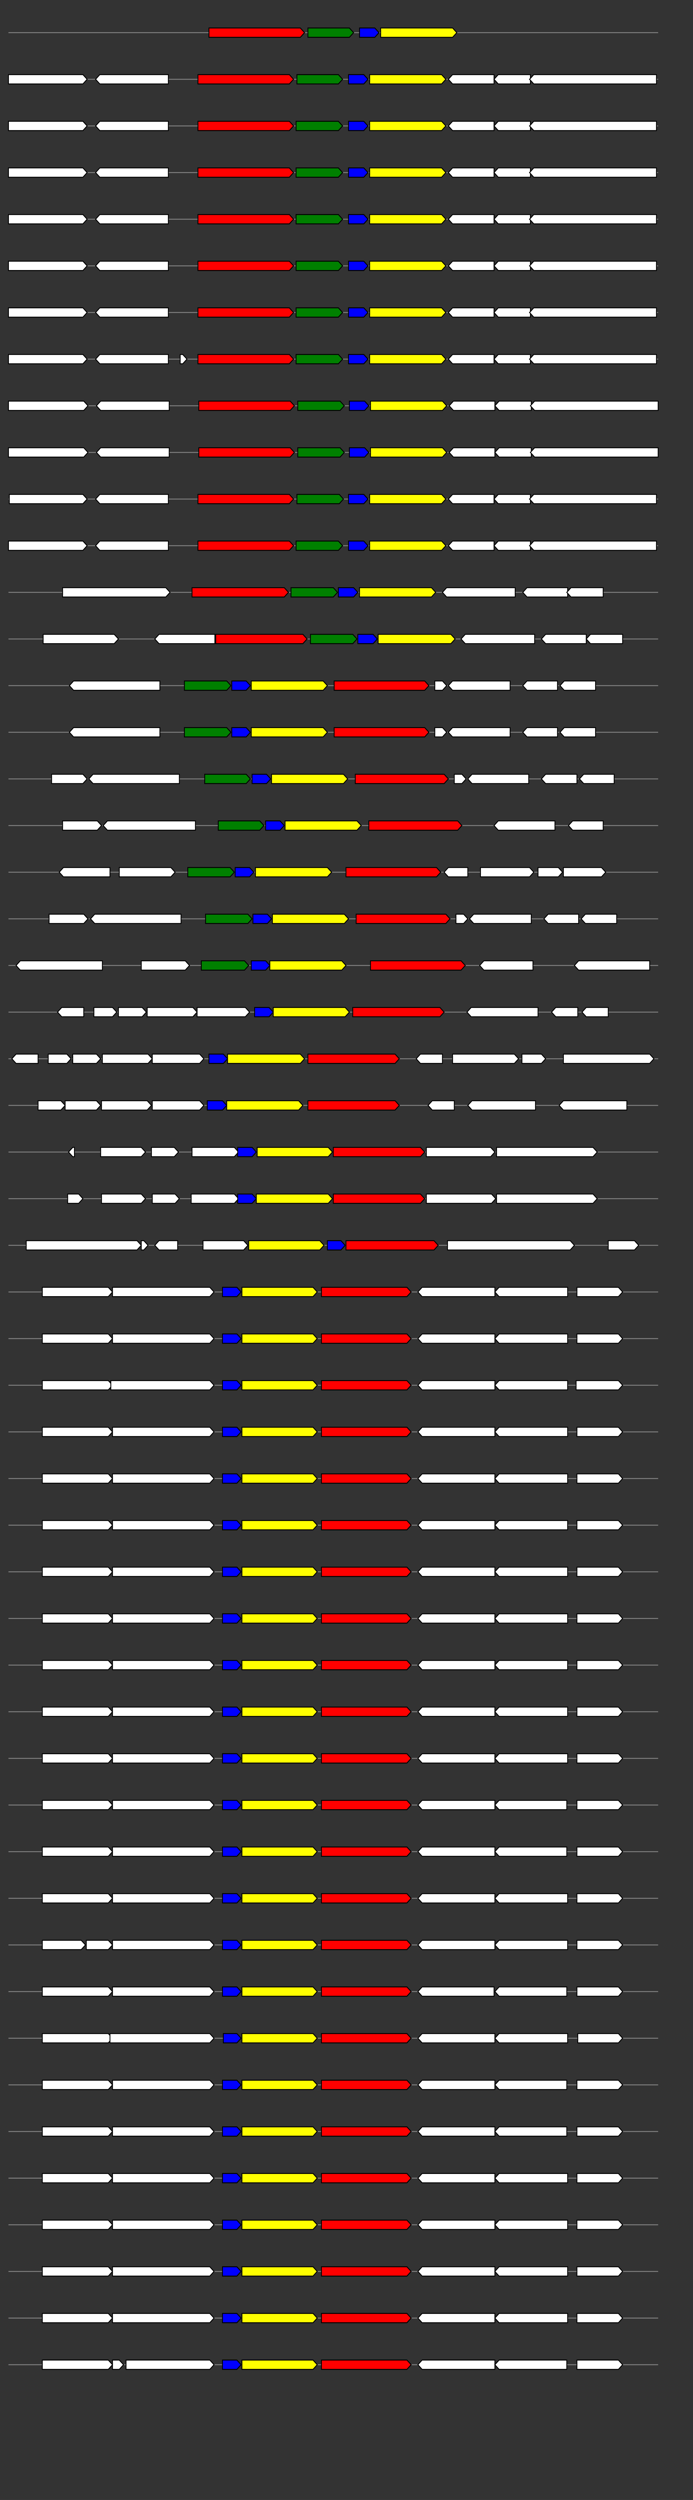 <svg xmlns="http://www.w3.org/2000/svg" height="2770" width="768.0" version="1.1" y="0" x="0" preserveAspectRatio="none" xmlns:xlink="http://www.w3.org/1999/xlink" viewBox="0 0 819.2 2680"  >
<rect x="0" y="0" width="819.2" height="2680" fill="#333333" stroke="none"/>
<g  >
<line y1="35" x2="778.0" style="stroke:grey; stroke-width:1; " x1="10" y2="35"  />
</g>
<g id="all_1_0_0"  >
<polygon style="stroke:black; stroke-width:1; fill:red; " points="247,40 355,40 360,35 355,30 247,30 247,40 "  />
</g>
<g id="all_1_0_1"  >
<polygon style="stroke:black; stroke-width:1; fill:green; " points="364,40 413,40 418,35 413,30 364,30 364,40 "  />
</g>
<g id="all_1_0_2"  >
<polygon style="stroke:black; stroke-width:1; fill:blue; " points="425,40 443,40 448,35 443,30 425,30 425,40 "  />
</g>
<g id="all_1_0_3"  >
<polygon style="stroke:black; stroke-width:1; fill:yellow; " points="450,40 535,40 540,35 535,30 450,30 450,40 "  />
</g>
<g  >
<line y1="85" x2="778.0" style="stroke:grey; stroke-width:1; " x1="10" y2="85"  />
</g>
<g id="all_1_1_0"  >
<polygon style="stroke:black; stroke-width:1; fill:#FFFFFF; " points="10,90 98,90 103,85 98,80 10,80 10,90 "  />
</g>
<g id="all_1_1_1"  >
<polygon style="stroke:black; stroke-width:1; fill:#FFFFFF; " points="113,85 118,80 199,80 199,90 118,90 113,85 "  />
</g>
<g id="all_1_1_2"  >
<polygon style="stroke:black; stroke-width:1; fill:red; " points="234,90 342,90 347,85 342,80 234,80 234,90 "  />
</g>
<g id="all_1_1_3"  >
<polygon style="stroke:black; stroke-width:1; fill:green; " points="351,90 400,90 405,85 400,80 351,80 351,90 "  />
</g>
<g id="all_1_1_4"  >
<polygon style="stroke:black; stroke-width:1; fill:blue; " points="412,90 430,90 435,85 430,80 412,80 412,90 "  />
</g>
<g id="all_1_1_5"  >
<polygon style="stroke:black; stroke-width:1; fill:yellow; " points="437,90 522,90 527,85 522,80 437,80 437,90 "  />
</g>
<g id="all_1_1_6"  >
<polygon style="stroke:black; stroke-width:1; fill:#FFFFFF; " points="530,85 535,80 584,80 584,90 535,90 530,85 "  />
</g>
<g id="all_1_1_7"  >
<polygon style="stroke:black; stroke-width:1; fill:#FFFFFF; " points="584,85 589,80 627,80 627,90 589,90 584,85 "  />
</g>
<g id="all_1_1_8"  >
<polygon style="stroke:black; stroke-width:1; fill:#FFFFFF; " points="626,85 631,80 776,80 776,90 631,90 626,85 "  />
</g>
<g  >
<line y1="135" x2="778.0" style="stroke:grey; stroke-width:1; " x1="10" y2="135"  />
</g>
<g id="all_1_2_0"  >
<polygon style="stroke:black; stroke-width:1; fill:#FFFFFF; " points="10,140 98,140 103,135 98,130 10,130 10,140 "  />
</g>
<g id="all_1_2_1"  >
<polygon style="stroke:black; stroke-width:1; fill:#FFFFFF; " points="113,135 118,130 199,130 199,140 118,140 113,135 "  />
</g>
<g id="all_1_2_2"  >
<polygon style="stroke:black; stroke-width:1; fill:red; " points="234,140 342,140 347,135 342,130 234,130 234,140 "  />
</g>
<g id="all_1_2_3"  >
<polygon style="stroke:black; stroke-width:1; fill:green; " points="350,140 400,140 405,135 400,130 350,130 350,140 "  />
</g>
<g id="all_1_2_4"  >
<polygon style="stroke:black; stroke-width:1; fill:blue; " points="412,140 430,140 435,135 430,130 412,130 412,140 "  />
</g>
<g id="all_1_2_5"  >
<polygon style="stroke:black; stroke-width:1; fill:yellow; " points="437,140 522,140 527,135 522,130 437,130 437,140 "  />
</g>
<g id="all_1_2_6"  >
<polygon style="stroke:black; stroke-width:1; fill:#FFFFFF; " points="530,135 535,130 584,130 584,140 535,140 530,135 "  />
</g>
<g id="all_1_2_7"  >
<polygon style="stroke:black; stroke-width:1; fill:#FFFFFF; " points="584,135 589,130 627,130 627,140 589,140 584,135 "  />
</g>
<g id="all_1_2_8"  >
<polygon style="stroke:black; stroke-width:1; fill:#FFFFFF; " points="626,135 631,130 776,130 776,140 631,140 626,135 "  />
</g>
<g  >
<line y1="185" x2="778.0" style="stroke:grey; stroke-width:1; " x1="10" y2="185"  />
</g>
<g id="all_1_3_0"  >
<polygon style="stroke:black; stroke-width:1; fill:#FFFFFF; " points="10,190 98,190 103,185 98,180 10,180 10,190 "  />
</g>
<g id="all_1_3_1"  >
<polygon style="stroke:black; stroke-width:1; fill:#FFFFFF; " points="113,185 118,180 199,180 199,190 118,190 113,185 "  />
</g>
<g id="all_1_3_2"  >
<polygon style="stroke:black; stroke-width:1; fill:red; " points="234,190 342,190 347,185 342,180 234,180 234,190 "  />
</g>
<g id="all_1_3_3"  >
<polygon style="stroke:black; stroke-width:1; fill:green; " points="350,190 400,190 405,185 400,180 350,180 350,190 "  />
</g>
<g id="all_1_3_4"  >
<polygon style="stroke:black; stroke-width:1; fill:blue; " points="412,190 430,190 435,185 430,180 412,180 412,190 "  />
</g>
<g id="all_1_3_5"  >
<polygon style="stroke:black; stroke-width:1; fill:yellow; " points="437,190 522,190 527,185 522,180 437,180 437,190 "  />
</g>
<g id="all_1_3_6"  >
<polygon style="stroke:black; stroke-width:1; fill:#FFFFFF; " points="530,185 535,180 584,180 584,190 535,190 530,185 "  />
</g>
<g id="all_1_3_7"  >
<polygon style="stroke:black; stroke-width:1; fill:#FFFFFF; " points="584,185 589,180 627,180 627,190 589,190 584,185 "  />
</g>
<g id="all_1_3_8"  >
<polygon style="stroke:black; stroke-width:1; fill:#FFFFFF; " points="626,185 631,180 776,180 776,190 631,190 626,185 "  />
</g>
<g  >
<line y1="235" x2="778.0" style="stroke:grey; stroke-width:1; " x1="10" y2="235"  />
</g>
<g id="all_1_4_0"  >
<polygon style="stroke:black; stroke-width:1; fill:#FFFFFF; " points="10,240 98,240 103,235 98,230 10,230 10,240 "  />
</g>
<g id="all_1_4_1"  >
<polygon style="stroke:black; stroke-width:1; fill:#FFFFFF; " points="113,235 118,230 199,230 199,240 118,240 113,235 "  />
</g>
<g id="all_1_4_2"  >
<polygon style="stroke:black; stroke-width:1; fill:red; " points="234,240 342,240 347,235 342,230 234,230 234,240 "  />
</g>
<g id="all_1_4_3"  >
<polygon style="stroke:black; stroke-width:1; fill:green; " points="350,240 400,240 405,235 400,230 350,230 350,240 "  />
</g>
<g id="all_1_4_4"  >
<polygon style="stroke:black; stroke-width:1; fill:blue; " points="412,240 430,240 435,235 430,230 412,230 412,240 "  />
</g>
<g id="all_1_4_5"  >
<polygon style="stroke:black; stroke-width:1; fill:yellow; " points="437,240 522,240 527,235 522,230 437,230 437,240 "  />
</g>
<g id="all_1_4_6"  >
<polygon style="stroke:black; stroke-width:1; fill:#FFFFFF; " points="530,235 535,230 584,230 584,240 535,240 530,235 "  />
</g>
<g id="all_1_4_7"  >
<polygon style="stroke:black; stroke-width:1; fill:#FFFFFF; " points="584,235 589,230 627,230 627,240 589,240 584,235 "  />
</g>
<g id="all_1_4_8"  >
<polygon style="stroke:black; stroke-width:1; fill:#FFFFFF; " points="626,235 631,230 776,230 776,240 631,240 626,235 "  />
</g>
<g  >
<line y1="285" x2="778.0" style="stroke:grey; stroke-width:1; " x1="10" y2="285"  />
</g>
<g id="all_1_5_0"  >
<polygon style="stroke:black; stroke-width:1; fill:#FFFFFF; " points="10,290 98,290 103,285 98,280 10,280 10,290 "  />
</g>
<g id="all_1_5_1"  >
<polygon style="stroke:black; stroke-width:1; fill:#FFFFFF; " points="113,285 118,280 199,280 199,290 118,290 113,285 "  />
</g>
<g id="all_1_5_2"  >
<polygon style="stroke:black; stroke-width:1; fill:red; " points="234,290 342,290 347,285 342,280 234,280 234,290 "  />
</g>
<g id="all_1_5_3"  >
<polygon style="stroke:black; stroke-width:1; fill:green; " points="350,290 400,290 405,285 400,280 350,280 350,290 "  />
</g>
<g id="all_1_5_4"  >
<polygon style="stroke:black; stroke-width:1; fill:blue; " points="412,290 430,290 435,285 430,280 412,280 412,290 "  />
</g>
<g id="all_1_5_5"  >
<polygon style="stroke:black; stroke-width:1; fill:yellow; " points="437,290 522,290 527,285 522,280 437,280 437,290 "  />
</g>
<g id="all_1_5_6"  >
<polygon style="stroke:black; stroke-width:1; fill:#FFFFFF; " points="530,285 535,280 584,280 584,290 535,290 530,285 "  />
</g>
<g id="all_1_5_7"  >
<polygon style="stroke:black; stroke-width:1; fill:#FFFFFF; " points="584,285 589,280 627,280 627,290 589,290 584,285 "  />
</g>
<g id="all_1_5_8"  >
<polygon style="stroke:black; stroke-width:1; fill:#FFFFFF; " points="626,285 631,280 776,280 776,290 631,290 626,285 "  />
</g>
<g  >
<line y1="335" x2="778.0" style="stroke:grey; stroke-width:1; " x1="10" y2="335"  />
</g>
<g id="all_1_6_0"  >
<polygon style="stroke:black; stroke-width:1; fill:#FFFFFF; " points="10,340 98,340 103,335 98,330 10,330 10,340 "  />
</g>
<g id="all_1_6_1"  >
<polygon style="stroke:black; stroke-width:1; fill:#FFFFFF; " points="113,335 118,330 199,330 199,340 118,340 113,335 "  />
</g>
<g id="all_1_6_2"  >
<polygon style="stroke:black; stroke-width:1; fill:red; " points="234,340 342,340 347,335 342,330 234,330 234,340 "  />
</g>
<g id="all_1_6_3"  >
<polygon style="stroke:black; stroke-width:1; fill:green; " points="350,340 400,340 405,335 400,330 350,330 350,340 "  />
</g>
<g id="all_1_6_4"  >
<polygon style="stroke:black; stroke-width:1; fill:blue; " points="412,340 430,340 435,335 430,330 412,330 412,340 "  />
</g>
<g id="all_1_6_5"  >
<polygon style="stroke:black; stroke-width:1; fill:yellow; " points="437,340 522,340 527,335 522,330 437,330 437,340 "  />
</g>
<g id="all_1_6_6"  >
<polygon style="stroke:black; stroke-width:1; fill:#FFFFFF; " points="530,335 535,330 584,330 584,340 535,340 530,335 "  />
</g>
<g id="all_1_6_7"  >
<polygon style="stroke:black; stroke-width:1; fill:#FFFFFF; " points="584,335 589,330 627,330 627,340 589,340 584,335 "  />
</g>
<g id="all_1_6_8"  >
<polygon style="stroke:black; stroke-width:1; fill:#FFFFFF; " points="626,335 631,330 776,330 776,340 631,340 626,335 "  />
</g>
<g  >
<line y1="385" x2="778.0" style="stroke:grey; stroke-width:1; " x1="10" y2="385"  />
</g>
<g id="all_1_7_0"  >
<polygon style="stroke:black; stroke-width:1; fill:#FFFFFF; " points="10,390 98,390 103,385 98,380 10,380 10,390 "  />
</g>
<g id="all_1_7_1"  >
<polygon style="stroke:black; stroke-width:1; fill:#FFFFFF; " points="113,385 118,380 199,380 199,390 118,390 113,385 "  />
</g>
<g id="all_1_7_2"  >
<polygon style="stroke:black; stroke-width:1; fill:#FFFFFF; " points="213,390 216,390 221,385 216,380 213,380 213,390 "  />
</g>
<g id="all_1_7_3"  >
<polygon style="stroke:black; stroke-width:1; fill:red; " points="234,390 342,390 347,385 342,380 234,380 234,390 "  />
</g>
<g id="all_1_7_4"  >
<polygon style="stroke:black; stroke-width:1; fill:green; " points="350,390 400,390 405,385 400,380 350,380 350,390 "  />
</g>
<g id="all_1_7_5"  >
<polygon style="stroke:black; stroke-width:1; fill:blue; " points="412,390 430,390 435,385 430,380 412,380 412,390 "  />
</g>
<g id="all_1_7_6"  >
<polygon style="stroke:black; stroke-width:1; fill:yellow; " points="437,390 522,390 527,385 522,380 437,380 437,390 "  />
</g>
<g id="all_1_7_7"  >
<polygon style="stroke:black; stroke-width:1; fill:#FFFFFF; " points="530,385 535,380 584,380 584,390 535,390 530,385 "  />
</g>
<g id="all_1_7_8"  >
<polygon style="stroke:black; stroke-width:1; fill:#FFFFFF; " points="584,385 589,380 627,380 627,390 589,390 584,385 "  />
</g>
<g id="all_1_7_9"  >
<polygon style="stroke:black; stroke-width:1; fill:#FFFFFF; " points="626,385 631,380 776,380 776,390 631,390 626,385 "  />
</g>
<g  >
<line y1="435" x2="778.0" style="stroke:grey; stroke-width:1; " x1="10" y2="435"  />
</g>
<g id="all_1_8_0"  >
<polygon style="stroke:black; stroke-width:1; fill:#FFFFFF; " points="10,440 99,440 104,435 99,430 10,430 10,440 "  />
</g>
<g id="all_1_8_1"  >
<polygon style="stroke:black; stroke-width:1; fill:#FFFFFF; " points="114,435 119,430 200,430 200,440 119,440 114,435 "  />
</g>
<g id="all_1_8_2"  >
<polygon style="stroke:black; stroke-width:1; fill:red; " points="235,440 343,440 348,435 343,430 235,430 235,440 "  />
</g>
<g id="all_1_8_3"  >
<polygon style="stroke:black; stroke-width:1; fill:green; " points="352,440 402,440 407,435 402,430 352,430 352,440 "  />
</g>
<g id="all_1_8_4"  >
<polygon style="stroke:black; stroke-width:1; fill:blue; " points="413,440 431,440 436,435 431,430 413,430 413,440 "  />
</g>
<g id="all_1_8_5"  >
<polygon style="stroke:black; stroke-width:1; fill:yellow; " points="438,440 523,440 528,435 523,430 438,430 438,440 "  />
</g>
<g id="all_1_8_6"  >
<polygon style="stroke:black; stroke-width:1; fill:#FFFFFF; " points="531,435 536,430 585,430 585,440 536,440 531,435 "  />
</g>
<g id="all_1_8_7"  >
<polygon style="stroke:black; stroke-width:1; fill:#FFFFFF; " points="585,435 590,430 628,430 628,440 590,440 585,435 "  />
</g>
<g id="all_1_8_8"  >
<polygon style="stroke:black; stroke-width:1; fill:#FFFFFF; " points="627,435 632,430 778,430 778,440 632,440 627,435 "  />
</g>
<g  >
<line y1="485" x2="778.0" style="stroke:grey; stroke-width:1; " x1="10" y2="485"  />
</g>
<g id="all_1_9_0"  >
<polygon style="stroke:black; stroke-width:1; fill:#FFFFFF; " points="10,490 99,490 104,485 99,480 10,480 10,490 "  />
</g>
<g id="all_1_9_1"  >
<polygon style="stroke:black; stroke-width:1; fill:#FFFFFF; " points="114,485 119,480 200,480 200,490 119,490 114,485 "  />
</g>
<g id="all_1_9_2"  >
<polygon style="stroke:black; stroke-width:1; fill:red; " points="235,490 343,490 348,485 343,480 235,480 235,490 "  />
</g>
<g id="all_1_9_3"  >
<polygon style="stroke:black; stroke-width:1; fill:green; " points="352,490 402,490 407,485 402,480 352,480 352,490 "  />
</g>
<g id="all_1_9_4"  >
<polygon style="stroke:black; stroke-width:1; fill:blue; " points="413,490 431,490 436,485 431,480 413,480 413,490 "  />
</g>
<g id="all_1_9_5"  >
<polygon style="stroke:black; stroke-width:1; fill:yellow; " points="438,490 523,490 528,485 523,480 438,480 438,490 "  />
</g>
<g id="all_1_9_6"  >
<polygon style="stroke:black; stroke-width:1; fill:#FFFFFF; " points="531,485 536,480 585,480 585,490 536,490 531,485 "  />
</g>
<g id="all_1_9_7"  >
<polygon style="stroke:black; stroke-width:1; fill:#FFFFFF; " points="585,485 590,480 628,480 628,490 590,490 585,485 "  />
</g>
<g id="all_1_9_8"  >
<polygon style="stroke:black; stroke-width:1; fill:#FFFFFF; " points="627,485 632,480 778,480 778,490 632,490 627,485 "  />
</g>
<g  >
<line y1="535" x2="778.0" style="stroke:grey; stroke-width:1; " x1="10" y2="535"  />
</g>
<g id="all_1_10_0"  >
<polygon style="stroke:black; stroke-width:1; fill:#FFFFFF; " points="11,540 98,540 103,535 98,530 11,530 11,540 "  />
</g>
<g id="all_1_10_1"  >
<polygon style="stroke:black; stroke-width:1; fill:#FFFFFF; " points="113,535 118,530 199,530 199,540 118,540 113,535 "  />
</g>
<g id="all_1_10_2"  >
<polygon style="stroke:black; stroke-width:1; fill:red; " points="234,540 342,540 347,535 342,530 234,530 234,540 "  />
</g>
<g id="all_1_10_3"  >
<polygon style="stroke:black; stroke-width:1; fill:green; " points="351,540 401,540 406,535 401,530 351,530 351,540 "  />
</g>
<g id="all_1_10_4"  >
<polygon style="stroke:black; stroke-width:1; fill:blue; " points="412,540 430,540 435,535 430,530 412,530 412,540 "  />
</g>
<g id="all_1_10_5"  >
<polygon style="stroke:black; stroke-width:1; fill:yellow; " points="437,540 522,540 527,535 522,530 437,530 437,540 "  />
</g>
<g id="all_1_10_6"  >
<polygon style="stroke:black; stroke-width:1; fill:#FFFFFF; " points="530,535 535,530 584,530 584,540 535,540 530,535 "  />
</g>
<g id="all_1_10_7"  >
<polygon style="stroke:black; stroke-width:1; fill:#FFFFFF; " points="584,535 589,530 627,530 627,540 589,540 584,535 "  />
</g>
<g id="all_1_10_8"  >
<polygon style="stroke:black; stroke-width:1; fill:#FFFFFF; " points="626,535 631,530 776,530 776,540 631,540 626,535 "  />
</g>
<g  >
<line y1="585" x2="778.0" style="stroke:grey; stroke-width:1; " x1="10" y2="585"  />
</g>
<g id="all_1_11_0"  >
<polygon style="stroke:black; stroke-width:1; fill:#FFFFFF; " points="10,590 98,590 103,585 98,580 10,580 10,590 "  />
</g>
<g id="all_1_11_1"  >
<polygon style="stroke:black; stroke-width:1; fill:#FFFFFF; " points="113,585 118,580 199,580 199,590 118,590 113,585 "  />
</g>
<g id="all_1_11_2"  >
<polygon style="stroke:black; stroke-width:1; fill:red; " points="234,590 342,590 347,585 342,580 234,580 234,590 "  />
</g>
<g id="all_1_11_3"  >
<polygon style="stroke:black; stroke-width:1; fill:green; " points="350,590 400,590 405,585 400,580 350,580 350,590 "  />
</g>
<g id="all_1_11_4"  >
<polygon style="stroke:black; stroke-width:1; fill:blue; " points="412,590 430,590 435,585 430,580 412,580 412,590 "  />
</g>
<g id="all_1_11_5"  >
<polygon style="stroke:black; stroke-width:1; fill:yellow; " points="437,590 522,590 527,585 522,580 437,580 437,590 "  />
</g>
<g id="all_1_11_6"  >
<polygon style="stroke:black; stroke-width:1; fill:#FFFFFF; " points="530,585 535,580 584,580 584,590 535,590 530,585 "  />
</g>
<g id="all_1_11_7"  >
<polygon style="stroke:black; stroke-width:1; fill:#FFFFFF; " points="584,585 589,580 627,580 627,590 589,590 584,585 "  />
</g>
<g id="all_1_11_8"  >
<polygon style="stroke:black; stroke-width:1; fill:#FFFFFF; " points="626,585 631,580 776,580 776,590 631,590 626,585 "  />
</g>
<g  >
<line y1="635" x2="778.0" style="stroke:grey; stroke-width:1; " x1="10" y2="635"  />
</g>
<g id="all_1_12_0"  >
<polygon style="stroke:black; stroke-width:1; fill:#FFFFFF; " points="74,640 196,640 201,635 196,630 74,630 74,640 "  />
</g>
<g id="all_1_12_1"  >
<polygon style="stroke:black; stroke-width:1; fill:red; " points="227,640 336,640 341,635 336,630 227,630 227,640 "  />
</g>
<g id="all_1_12_2"  >
<polygon style="stroke:black; stroke-width:1; fill:green; " points="344,640 394,640 399,635 394,630 344,630 344,640 "  />
</g>
<g id="all_1_12_3"  >
<polygon style="stroke:black; stroke-width:1; fill:blue; " points="400,640 418,640 423,635 418,630 400,630 400,640 "  />
</g>
<g id="all_1_12_4"  >
<polygon style="stroke:black; stroke-width:1; fill:yellow; " points="425,640 510,640 515,635 510,630 425,630 425,640 "  />
</g>
<g id="all_1_12_5"  >
<polygon style="stroke:black; stroke-width:1; fill:#FFFFFF; " points="523,635 528,630 609,630 609,640 528,640 523,635 "  />
</g>
<g id="all_1_12_6"  >
<polygon style="stroke:black; stroke-width:1; fill:#FFFFFF; " points="618,635 623,630 671,630 671,640 623,640 618,635 "  />
</g>
<g id="all_1_12_7"  >
<polygon style="stroke:black; stroke-width:1; fill:#FFFFFF; " points="670,635 675,630 713,630 713,640 675,640 670,635 "  />
</g>
<g  >
<line y1="685" x2="778.0" style="stroke:grey; stroke-width:1; " x1="10" y2="685"  />
</g>
<g id="all_1_13_0"  >
<polygon style="stroke:black; stroke-width:1; fill:#FFFFFF; " points="51,690 135,690 140,685 135,680 51,680 51,690 "  />
</g>
<g id="all_1_13_1"  >
<polygon style="stroke:black; stroke-width:1; fill:#FFFFFF; " points="183,685 188,680 254,680 254,690 188,690 183,685 "  />
</g>
<g id="all_1_13_2"  >
<polygon style="stroke:black; stroke-width:1; fill:red; " points="255,690 358,690 363,685 358,680 255,680 255,690 "  />
</g>
<g id="all_1_13_3"  >
<polygon style="stroke:black; stroke-width:1; fill:green; " points="367,690 417,690 422,685 417,680 367,680 367,690 "  />
</g>
<g id="all_1_13_4"  >
<polygon style="stroke:black; stroke-width:1; fill:blue; " points="423,690 441,690 446,685 441,680 423,680 423,690 "  />
</g>
<g id="all_1_13_5"  >
<polygon style="stroke:black; stroke-width:1; fill:yellow; " points="447,690 533,690 538,685 533,680 447,680 447,690 "  />
</g>
<g id="all_1_13_6"  >
<polygon style="stroke:black; stroke-width:1; fill:#FFFFFF; " points="545,685 550,680 632,680 632,690 550,690 545,685 "  />
</g>
<g id="all_1_13_7"  >
<polygon style="stroke:black; stroke-width:1; fill:#FFFFFF; " points="640,685 645,680 693,680 693,690 645,690 640,685 "  />
</g>
<g id="all_1_13_8"  >
<polygon style="stroke:black; stroke-width:1; fill:#FFFFFF; " points="693,685 698,680 736,680 736,690 698,690 693,685 "  />
</g>
<g  >
<line y1="735" x2="778.0" style="stroke:grey; stroke-width:1; " x1="10" y2="735"  />
</g>
<g id="all_1_14_0"  >
<polygon style="stroke:black; stroke-width:1; fill:#FFFFFF; " points="82,735 87,730 189,730 189,740 87,740 82,735 "  />
</g>
<g id="all_1_14_1"  >
<polygon style="stroke:black; stroke-width:1; fill:green; " points="218,740 268,740 273,735 268,730 218,730 218,740 "  />
</g>
<g id="all_1_14_2"  >
<polygon style="stroke:black; stroke-width:1; fill:blue; " points="274,740 291,740 296,735 291,730 274,730 274,740 "  />
</g>
<g id="all_1_14_3"  >
<polygon style="stroke:black; stroke-width:1; fill:yellow; " points="297,740 382,740 387,735 382,730 297,730 297,740 "  />
</g>
<g id="all_1_14_4"  >
<polygon style="stroke:black; stroke-width:1; fill:red; " points="395,740 502,740 507,735 502,730 395,730 395,740 "  />
</g>
<g id="all_1_14_5"  >
<polygon style="stroke:black; stroke-width:1; fill:#FFFFFF; " points="514,740 523,740 528,735 523,730 514,730 514,740 "  />
</g>
<g id="all_1_14_6"  >
<polygon style="stroke:black; stroke-width:1; fill:#FFFFFF; " points="530,735 535,730 603,730 603,740 535,740 530,735 "  />
</g>
<g id="all_1_14_7"  >
<polygon style="stroke:black; stroke-width:1; fill:#FFFFFF; " points="618,735 623,730 659,730 659,740 623,740 618,735 "  />
</g>
<g id="all_1_14_8"  >
<polygon style="stroke:black; stroke-width:1; fill:#FFFFFF; " points="662,735 667,730 704,730 704,740 667,740 662,735 "  />
</g>
<g  >
<line y1="785" x2="778.0" style="stroke:grey; stroke-width:1; " x1="10" y2="785"  />
</g>
<g id="all_1_15_0"  >
<polygon style="stroke:black; stroke-width:1; fill:#FFFFFF; " points="82,785 87,780 189,780 189,790 87,790 82,785 "  />
</g>
<g id="all_1_15_1"  >
<polygon style="stroke:black; stroke-width:1; fill:green; " points="218,790 268,790 273,785 268,780 218,780 218,790 "  />
</g>
<g id="all_1_15_2"  >
<polygon style="stroke:black; stroke-width:1; fill:blue; " points="274,790 291,790 296,785 291,780 274,780 274,790 "  />
</g>
<g id="all_1_15_3"  >
<polygon style="stroke:black; stroke-width:1; fill:yellow; " points="297,790 382,790 387,785 382,780 297,780 297,790 "  />
</g>
<g id="all_1_15_4"  >
<polygon style="stroke:black; stroke-width:1; fill:red; " points="395,790 502,790 507,785 502,780 395,780 395,790 "  />
</g>
<g id="all_1_15_5"  >
<polygon style="stroke:black; stroke-width:1; fill:#FFFFFF; " points="514,790 523,790 528,785 523,780 514,780 514,790 "  />
</g>
<g id="all_1_15_6"  >
<polygon style="stroke:black; stroke-width:1; fill:#FFFFFF; " points="530,785 535,780 603,780 603,790 535,790 530,785 "  />
</g>
<g id="all_1_15_7"  >
<polygon style="stroke:black; stroke-width:1; fill:#FFFFFF; " points="618,785 623,780 659,780 659,790 623,790 618,785 "  />
</g>
<g id="all_1_15_8"  >
<polygon style="stroke:black; stroke-width:1; fill:#FFFFFF; " points="662,785 667,780 704,780 704,790 667,790 662,785 "  />
</g>
<g  >
<line y1="835" x2="778.0" style="stroke:grey; stroke-width:1; " x1="10" y2="835"  />
</g>
<g id="all_1_16_0"  >
<polygon style="stroke:black; stroke-width:1; fill:#FFFFFF; " points="61,840 98,840 103,835 98,830 61,830 61,840 "  />
</g>
<g id="all_1_16_1"  >
<polygon style="stroke:black; stroke-width:1; fill:#FFFFFF; " points="105,835 110,830 212,830 212,840 110,840 105,835 "  />
</g>
<g id="all_1_16_2"  >
<polygon style="stroke:black; stroke-width:1; fill:green; " points="242,840 291,840 296,835 291,830 242,830 242,840 "  />
</g>
<g id="all_1_16_3"  >
<polygon style="stroke:black; stroke-width:1; fill:blue; " points="298,840 315,840 320,835 315,830 298,830 298,840 "  />
</g>
<g id="all_1_16_4"  >
<polygon style="stroke:black; stroke-width:1; fill:yellow; " points="321,840 406,840 411,835 406,830 321,830 321,840 "  />
</g>
<g id="all_1_16_5"  >
<polygon style="stroke:black; stroke-width:1; fill:red; " points="420,840 525,840 530,835 525,830 420,830 420,840 "  />
</g>
<g id="all_1_16_6"  >
<polygon style="stroke:black; stroke-width:1; fill:#FFFFFF; " points="537,840 546,840 551,835 546,830 537,830 537,840 "  />
</g>
<g id="all_1_16_7"  >
<polygon style="stroke:black; stroke-width:1; fill:#FFFFFF; " points="553,835 558,830 625,830 625,840 558,840 553,835 "  />
</g>
<g id="all_1_16_8"  >
<polygon style="stroke:black; stroke-width:1; fill:#FFFFFF; " points="640,835 645,830 682,830 682,840 645,840 640,835 "  />
</g>
<g id="all_1_16_9"  >
<polygon style="stroke:black; stroke-width:1; fill:#FFFFFF; " points="685,835 690,830 726,830 726,840 690,840 685,835 "  />
</g>
<g  >
<line y1="885" x2="778.0" style="stroke:grey; stroke-width:1; " x1="10" y2="885"  />
</g>
<g id="all_1_17_0"  >
<polygon style="stroke:black; stroke-width:1; fill:#FFFFFF; " points="74,890 115,890 120,885 115,880 74,880 74,890 "  />
</g>
<g id="all_1_17_1"  >
<polygon style="stroke:black; stroke-width:1; fill:#FFFFFF; " points="122,885 127,880 231,880 231,890 127,890 122,885 "  />
</g>
<g id="all_1_17_2"  >
<polygon style="stroke:black; stroke-width:1; fill:green; " points="258,890 307,890 312,885 307,880 258,880 258,890 "  />
</g>
<g id="all_1_17_3"  >
<polygon style="stroke:black; stroke-width:1; fill:blue; " points="314,890 331,890 336,885 331,880 314,880 314,890 "  />
</g>
<g id="all_1_17_4"  >
<polygon style="stroke:black; stroke-width:1; fill:yellow; " points="337,890 422,890 427,885 422,880 337,880 337,890 "  />
</g>
<g id="all_1_17_5"  >
<polygon style="stroke:black; stroke-width:1; fill:red; " points="436,890 541,890 546,885 541,880 436,880 436,890 "  />
</g>
<g id="all_1_17_6"  >
<polygon style="stroke:black; stroke-width:1; fill:#FFFFFF; " points="584,885 589,880 656,880 656,890 589,890 584,885 "  />
</g>
<g id="all_1_17_7"  >
<polygon style="stroke:black; stroke-width:1; fill:#FFFFFF; " points="672,885 677,880 713,880 713,890 677,890 672,885 "  />
</g>
<g  >
<line y1="935" x2="778.0" style="stroke:grey; stroke-width:1; " x1="10" y2="935"  />
</g>
<g id="all_1_18_0"  >
<polygon style="stroke:black; stroke-width:1; fill:#FFFFFF; " points="70,935 75,930 130,930 130,940 75,940 70,935 "  />
</g>
<g id="all_1_18_1"  >
<polygon style="stroke:black; stroke-width:1; fill:#FFFFFF; " points="141,940 202,940 207,935 202,930 141,930 141,940 "  />
</g>
<g id="all_1_18_2"  >
<polygon style="stroke:black; stroke-width:1; fill:green; " points="222,940 272,940 277,935 272,930 222,930 222,940 "  />
</g>
<g id="all_1_18_3"  >
<polygon style="stroke:black; stroke-width:1; fill:blue; " points="278,940 295,940 300,935 295,930 278,930 278,940 "  />
</g>
<g id="all_1_18_4"  >
<polygon style="stroke:black; stroke-width:1; fill:yellow; " points="302,940 387,940 392,935 387,930 302,930 302,940 "  />
</g>
<g id="all_1_18_5"  >
<polygon style="stroke:black; stroke-width:1; fill:red; " points="409,940 516,940 521,935 516,930 409,930 409,940 "  />
</g>
<g id="all_1_18_6"  >
<polygon style="stroke:black; stroke-width:1; fill:#FFFFFF; " points="525,935 530,930 553,930 553,940 530,940 525,935 "  />
</g>
<g id="all_1_18_7"  >
<polygon style="stroke:black; stroke-width:1; fill:#FFFFFF; " points="568,940 626,940 631,935 626,930 568,930 568,940 "  />
</g>
<g id="all_1_18_8"  >
<polygon style="stroke:black; stroke-width:1; fill:#FFFFFF; " points="636,940 660,940 665,935 660,930 636,930 636,940 "  />
</g>
<g id="all_1_18_9"  >
<polygon style="stroke:black; stroke-width:1; fill:#FFFFFF; " points="666,940 711,940 716,935 711,930 666,930 666,940 "  />
</g>
<g  >
<line y1="985" x2="778.0" style="stroke:grey; stroke-width:1; " x1="10" y2="985"  />
</g>
<g id="all_1_19_0"  >
<polygon style="stroke:black; stroke-width:1; fill:#FFFFFF; " points="58,990 99,990 104,985 99,980 58,980 58,990 "  />
</g>
<g id="all_1_19_1"  >
<polygon style="stroke:black; stroke-width:1; fill:#FFFFFF; " points="107,985 112,980 214,980 214,990 112,990 107,985 "  />
</g>
<g id="all_1_19_2"  >
<polygon style="stroke:black; stroke-width:1; fill:green; " points="243,990 293,990 298,985 293,980 243,980 243,990 "  />
</g>
<g id="all_1_19_3"  >
<polygon style="stroke:black; stroke-width:1; fill:blue; " points="299,990 316,990 321,985 316,980 299,980 299,990 "  />
</g>
<g id="all_1_19_4"  >
<polygon style="stroke:black; stroke-width:1; fill:yellow; " points="322,990 407,990 412,985 407,980 322,980 322,990 "  />
</g>
<g id="all_1_19_5"  >
<polygon style="stroke:black; stroke-width:1; fill:red; " points="421,990 527,990 532,985 527,980 421,980 421,990 "  />
</g>
<g id="all_1_19_6"  >
<polygon style="stroke:black; stroke-width:1; fill:#FFFFFF; " points="539,990 548,990 553,985 548,980 539,980 539,990 "  />
</g>
<g id="all_1_19_7"  >
<polygon style="stroke:black; stroke-width:1; fill:#FFFFFF; " points="555,985 560,980 628,980 628,990 560,990 555,985 "  />
</g>
<g id="all_1_19_8"  >
<polygon style="stroke:black; stroke-width:1; fill:#FFFFFF; " points="643,985 648,980 684,980 684,990 648,990 643,985 "  />
</g>
<g id="all_1_19_9"  >
<polygon style="stroke:black; stroke-width:1; fill:#FFFFFF; " points="687,985 692,980 729,980 729,990 692,990 687,985 "  />
</g>
<g  >
<line y1="1035" x2="778.0" style="stroke:grey; stroke-width:1; " x1="10" y2="1035"  />
</g>
<g id="all_1_20_0"  >
<polygon style="stroke:black; stroke-width:1; fill:#FFFFFF; " points="19,1035 24,1030 121,1030 121,1040 24,1040 19,1035 "  />
</g>
<g id="all_1_20_1"  >
<polygon style="stroke:black; stroke-width:1; fill:#FFFFFF; " points="167,1040 219,1040 224,1035 219,1030 167,1030 167,1040 "  />
</g>
<g id="all_1_20_2"  >
<polygon style="stroke:black; stroke-width:1; fill:green; " points="238,1040 289,1040 294,1035 289,1030 238,1030 238,1040 "  />
</g>
<g id="all_1_20_3"  >
<polygon style="stroke:black; stroke-width:1; fill:blue; " points="297,1040 314,1040 319,1035 314,1030 297,1030 297,1040 "  />
</g>
<g id="all_1_20_4"  >
<polygon style="stroke:black; stroke-width:1; fill:yellow; " points="319,1040 404,1040 409,1035 404,1030 319,1030 319,1040 "  />
</g>
<g id="all_1_20_5"  >
<polygon style="stroke:black; stroke-width:1; fill:red; " points="438,1040 545,1040 550,1035 545,1030 438,1030 438,1040 "  />
</g>
<g id="all_1_20_6"  >
<polygon style="stroke:black; stroke-width:1; fill:#FFFFFF; " points="567,1035 572,1030 630,1030 630,1040 572,1040 567,1035 "  />
</g>
<g id="all_1_20_7"  >
<polygon style="stroke:black; stroke-width:1; fill:#FFFFFF; " points="679,1035 684,1030 768,1030 768,1040 684,1040 679,1035 "  />
</g>
<g  >
<line y1="1085" x2="778.0" style="stroke:grey; stroke-width:1; " x1="10" y2="1085"  />
</g>
<g id="all_1_21_0"  >
<polygon style="stroke:black; stroke-width:1; fill:#FFFFFF; " points="68,1085 73,1080 99,1080 99,1090 73,1090 68,1085 "  />
</g>
<g id="all_1_21_1"  >
<polygon style="stroke:black; stroke-width:1; fill:#FFFFFF; " points="111,1090 133,1090 138,1085 133,1080 111,1080 111,1090 "  />
</g>
<g id="all_1_21_2"  >
<polygon style="stroke:black; stroke-width:1; fill:#FFFFFF; " points="140,1090 168,1090 173,1085 168,1080 140,1080 140,1090 "  />
</g>
<g id="all_1_21_3"  >
<polygon style="stroke:black; stroke-width:1; fill:#FFFFFF; " points="174,1090 228,1090 233,1085 228,1080 174,1080 174,1090 "  />
</g>
<g id="all_1_21_4"  >
<polygon style="stroke:black; stroke-width:1; fill:#FFFFFF; " points="233,1090 290,1090 295,1085 290,1080 233,1080 233,1090 "  />
</g>
<g id="all_1_21_5"  >
<polygon style="stroke:black; stroke-width:1; fill:blue; " points="301,1090 318,1090 323,1085 318,1080 301,1080 301,1090 "  />
</g>
<g id="all_1_21_6"  >
<polygon style="stroke:black; stroke-width:1; fill:yellow; " points="323,1090 408,1090 413,1085 408,1080 323,1080 323,1090 "  />
</g>
<g id="all_1_21_7"  >
<polygon style="stroke:black; stroke-width:1; fill:red; " points="417,1090 520,1090 525,1085 520,1080 417,1080 417,1090 "  />
</g>
<g id="all_1_21_8"  >
<polygon style="stroke:black; stroke-width:1; fill:#FFFFFF; " points="552,1085 557,1080 636,1080 636,1090 557,1090 552,1085 "  />
</g>
<g id="all_1_21_9"  >
<polygon style="stroke:black; stroke-width:1; fill:#FFFFFF; " points="652,1085 657,1080 683,1080 683,1090 657,1090 652,1085 "  />
</g>
<g id="all_1_21_10"  >
<polygon style="stroke:black; stroke-width:1; fill:#FFFFFF; " points="688,1085 693,1080 719,1080 719,1090 693,1090 688,1085 "  />
</g>
<g  >
<line y1="1135" x2="778.0" style="stroke:grey; stroke-width:1; " x1="10" y2="1135"  />
</g>
<g id="all_1_22_0"  >
<polygon style="stroke:black; stroke-width:1; fill:#FFFFFF; " points="14,1135 19,1130 45,1130 45,1140 19,1140 14,1135 "  />
</g>
<g id="all_1_22_1"  >
<polygon style="stroke:black; stroke-width:1; fill:#FFFFFF; " points="57,1140 79,1140 84,1135 79,1130 57,1130 57,1140 "  />
</g>
<g id="all_1_22_2"  >
<polygon style="stroke:black; stroke-width:1; fill:#FFFFFF; " points="86,1140 114,1140 119,1135 114,1130 86,1130 86,1140 "  />
</g>
<g id="all_1_22_3"  >
<polygon style="stroke:black; stroke-width:1; fill:#FFFFFF; " points="121,1140 175,1140 180,1135 175,1130 121,1130 121,1140 "  />
</g>
<g id="all_1_22_4"  >
<polygon style="stroke:black; stroke-width:1; fill:#FFFFFF; " points="180,1140 236,1140 241,1135 236,1130 180,1130 180,1140 "  />
</g>
<g id="all_1_22_5"  >
<polygon style="stroke:black; stroke-width:1; fill:blue; " points="247,1140 264,1140 269,1135 264,1130 247,1130 247,1140 "  />
</g>
<g id="all_1_22_6"  >
<polygon style="stroke:black; stroke-width:1; fill:yellow; " points="269,1140 355,1140 360,1135 355,1130 269,1130 269,1140 "  />
</g>
<g id="all_1_22_7"  >
<polygon style="stroke:black; stroke-width:1; fill:red; " points="364,1140 467,1140 472,1135 467,1130 364,1130 364,1140 "  />
</g>
<g id="all_1_22_8"  >
<polygon style="stroke:black; stroke-width:1; fill:#FFFFFF; " points="492,1135 497,1130 523,1130 523,1140 497,1140 492,1135 "  />
</g>
<g id="all_1_22_9"  >
<polygon style="stroke:black; stroke-width:1; fill:#FFFFFF; " points="535,1140 608,1140 613,1135 608,1130 535,1130 535,1140 "  />
</g>
<g id="all_1_22_10"  >
<polygon style="stroke:black; stroke-width:1; fill:#FFFFFF; " points="617,1140 640,1140 645,1135 640,1130 617,1130 617,1140 "  />
</g>
<g id="all_1_22_11"  >
<polygon style="stroke:black; stroke-width:1; fill:#FFFFFF; " points="666,1140 768,1140 773,1135 768,1130 666,1130 666,1140 "  />
</g>
<g  >
<line y1="1185" x2="778.0" style="stroke:grey; stroke-width:1; " x1="10" y2="1185"  />
</g>
<g id="all_1_23_0"  >
<polygon style="stroke:black; stroke-width:1; fill:#FFFFFF; " points="45,1190 72,1190 77,1185 72,1180 45,1180 45,1190 "  />
</g>
<g id="all_1_23_1"  >
<polygon style="stroke:black; stroke-width:1; fill:#FFFFFF; " points="77,1190 114,1190 119,1185 114,1180 77,1180 77,1190 "  />
</g>
<g id="all_1_23_2"  >
<polygon style="stroke:black; stroke-width:1; fill:#FFFFFF; " points="120,1190 174,1190 179,1185 174,1180 120,1180 120,1190 "  />
</g>
<g id="all_1_23_3"  >
<polygon style="stroke:black; stroke-width:1; fill:#FFFFFF; " points="180,1190 236,1190 241,1185 236,1180 180,1180 180,1190 "  />
</g>
<g id="all_1_23_4"  >
<polygon style="stroke:black; stroke-width:1; fill:blue; " points="245,1190 263,1190 268,1185 263,1180 245,1180 245,1190 "  />
</g>
<g id="all_1_23_5"  >
<polygon style="stroke:black; stroke-width:1; fill:yellow; " points="268,1190 353,1190 358,1185 353,1180 268,1180 268,1190 "  />
</g>
<g id="all_1_23_6"  >
<polygon style="stroke:black; stroke-width:1; fill:red; " points="364,1190 467,1190 472,1185 467,1180 364,1180 364,1190 "  />
</g>
<g id="all_1_23_7"  >
<polygon style="stroke:black; stroke-width:1; fill:#FFFFFF; " points="506,1185 511,1180 537,1180 537,1190 511,1190 506,1185 "  />
</g>
<g id="all_1_23_8"  >
<polygon style="stroke:black; stroke-width:1; fill:#FFFFFF; " points="553,1185 558,1180 633,1180 633,1190 558,1190 553,1185 "  />
</g>
<g id="all_1_23_9"  >
<polygon style="stroke:black; stroke-width:1; fill:#FFFFFF; " points="661,1185 666,1180 741,1180 741,1190 666,1190 661,1185 "  />
</g>
<g  >
<line y1="1235" x2="778.0" style="stroke:grey; stroke-width:1; " x1="10" y2="1235"  />
</g>
<g id="all_1_24_0"  >
<polygon style="stroke:black; stroke-width:1; fill:#FFFFFF; " points="81,1235 86,1230 88,1230 88,1240 86,1240 81,1235 "  />
</g>
<g id="all_1_24_1"  >
<polygon style="stroke:black; stroke-width:1; fill:#FFFFFF; " points="119,1240 167,1240 172,1235 167,1230 119,1230 119,1240 "  />
</g>
<g id="all_1_24_2"  >
<polygon style="stroke:black; stroke-width:1; fill:#FFFFFF; " points="179,1240 206,1240 211,1235 206,1230 179,1230 179,1240 "  />
</g>
<g id="all_1_24_3"  >
<polygon style="stroke:black; stroke-width:1; fill:#FFFFFF; " points="227,1240 277,1240 282,1235 277,1230 227,1230 227,1240 "  />
</g>
<g id="all_1_24_4"  >
<polygon style="stroke:black; stroke-width:1; fill:blue; " points="281,1240 298,1240 303,1235 298,1230 281,1230 281,1240 "  />
</g>
<g id="all_1_24_5"  >
<polygon style="stroke:black; stroke-width:1; fill:yellow; " points="304,1240 388,1240 393,1235 388,1230 304,1230 304,1240 "  />
</g>
<g id="all_1_24_6"  >
<polygon style="stroke:black; stroke-width:1; fill:red; " points="394,1240 497,1240 502,1235 497,1230 394,1230 394,1240 "  />
</g>
<g id="all_1_24_7"  >
<polygon style="stroke:black; stroke-width:1; fill:#FFFFFF; " points="504,1240 580,1240 585,1235 580,1230 504,1230 504,1240 "  />
</g>
<g id="all_1_24_8"  >
<polygon style="stroke:black; stroke-width:1; fill:#FFFFFF; " points="587,1240 701,1240 706,1235 701,1230 587,1230 587,1240 "  />
</g>
<g  >
<line y1="1285" x2="778.0" style="stroke:grey; stroke-width:1; " x1="10" y2="1285"  />
</g>
<g id="all_1_25_0"  >
<polygon style="stroke:black; stroke-width:1; fill:#FFFFFF; " points="80,1290 93,1290 98,1285 93,1280 80,1280 80,1290 "  />
</g>
<g id="all_1_25_1"  >
<polygon style="stroke:black; stroke-width:1; fill:#FFFFFF; " points="120,1290 167,1290 172,1285 167,1280 120,1280 120,1290 "  />
</g>
<g id="all_1_25_2"  >
<polygon style="stroke:black; stroke-width:1; fill:#FFFFFF; " points="180,1290 207,1290 212,1285 207,1280 180,1280 180,1290 "  />
</g>
<g id="all_1_25_3"  >
<polygon style="stroke:black; stroke-width:1; fill:#FFFFFF; " points="226,1290 277,1290 282,1285 277,1280 226,1280 226,1290 "  />
</g>
<g id="all_1_25_4"  >
<polygon style="stroke:black; stroke-width:1; fill:blue; " points="281,1290 298,1290 303,1285 298,1280 281,1280 281,1290 "  />
</g>
<g id="all_1_25_5"  >
<polygon style="stroke:black; stroke-width:1; fill:yellow; " points="303,1290 388,1290 393,1285 388,1280 303,1280 303,1290 "  />
</g>
<g id="all_1_25_6"  >
<polygon style="stroke:black; stroke-width:1; fill:red; " points="394,1290 497,1290 502,1285 497,1280 394,1280 394,1290 "  />
</g>
<g id="all_1_25_7"  >
<polygon style="stroke:black; stroke-width:1; fill:#FFFFFF; " points="504,1290 581,1290 586,1285 581,1280 504,1280 504,1290 "  />
</g>
<g id="all_1_25_8"  >
<polygon style="stroke:black; stroke-width:1; fill:#FFFFFF; " points="587,1290 701,1290 706,1285 701,1280 587,1280 587,1290 "  />
</g>
<g  >
<line y1="1335" x2="778.0" style="stroke:grey; stroke-width:1; " x1="10" y2="1335"  />
</g>
<g id="all_1_26_0"  >
<polygon style="stroke:black; stroke-width:1; fill:#FFFFFF; " points="31,1340 162,1340 167,1335 162,1330 31,1330 31,1340 "  />
</g>
<g id="all_1_26_1"  >
<polygon style="stroke:black; stroke-width:1; fill:#FFFFFF; " points="167,1340 170,1340 175,1335 170,1330 167,1330 167,1340 "  />
</g>
<g id="all_1_26_2"  >
<polygon style="stroke:black; stroke-width:1; fill:#FFFFFF; " points="183,1335 188,1330 210,1330 210,1340 188,1340 183,1335 "  />
</g>
<g id="all_1_26_3"  >
<polygon style="stroke:black; stroke-width:1; fill:#FFFFFF; " points="240,1340 288,1340 293,1335 288,1330 240,1330 240,1340 "  />
</g>
<g id="all_1_26_4"  >
<polygon style="stroke:black; stroke-width:1; fill:yellow; " points="294,1340 378,1340 383,1335 378,1330 294,1330 294,1340 "  />
</g>
<g id="all_1_26_5"  >
<polygon style="stroke:black; stroke-width:1; fill:blue; " points="387,1340 403,1340 408,1335 403,1330 387,1330 387,1340 "  />
</g>
<g id="all_1_26_6"  >
<polygon style="stroke:black; stroke-width:1; fill:red; " points="409,1340 513,1340 518,1335 513,1330 409,1330 409,1340 "  />
</g>
<g id="all_1_26_7"  >
<polygon style="stroke:black; stroke-width:1; fill:#FFFFFF; " points="529,1340 674,1340 679,1335 674,1330 529,1330 529,1340 "  />
</g>
<g id="all_1_26_8"  >
<polygon style="stroke:black; stroke-width:1; fill:#FFFFFF; " points="719,1340 750,1340 755,1335 750,1330 719,1330 719,1340 "  />
</g>
<g  >
<line y1="1385" x2="778.0" style="stroke:grey; stroke-width:1; " x1="10" y2="1385"  />
</g>
<g id="all_1_27_0"  >
<polygon style="stroke:black; stroke-width:1; fill:#FFFFFF; " points="50,1390 128,1390 133,1385 128,1380 50,1380 50,1390 "  />
</g>
<g id="all_1_27_1"  >
<polygon style="stroke:black; stroke-width:1; fill:#FFFFFF; " points="133,1390 248,1390 253,1385 248,1380 133,1380 133,1390 "  />
</g>
<g id="all_1_27_2"  >
<polygon style="stroke:black; stroke-width:1; fill:blue; " points="263,1390 280,1390 285,1385 280,1380 263,1380 263,1390 "  />
</g>
<g id="all_1_27_3"  >
<polygon style="stroke:black; stroke-width:1; fill:yellow; " points="286,1390 370,1390 375,1385 370,1380 286,1380 286,1390 "  />
</g>
<g id="all_1_27_4"  >
<polygon style="stroke:black; stroke-width:1; fill:red; " points="380,1390 481,1390 486,1385 481,1380 380,1380 380,1390 "  />
</g>
<g id="all_1_27_5"  >
<polygon style="stroke:black; stroke-width:1; fill:#FFFFFF; " points="494,1385 499,1380 585,1380 585,1390 499,1390 494,1385 "  />
</g>
<g id="all_1_27_6"  >
<polygon style="stroke:black; stroke-width:1; fill:#FFFFFF; " points="585,1385 590,1380 671,1380 671,1390 590,1390 585,1385 "  />
</g>
<g id="all_1_27_7"  >
<polygon style="stroke:black; stroke-width:1; fill:#FFFFFF; " points="682,1390 731,1390 736,1385 731,1380 682,1380 682,1390 "  />
</g>
<g  >
<line y1="1435" x2="778.0" style="stroke:grey; stroke-width:1; " x1="10" y2="1435"  />
</g>
<g id="all_1_28_0"  >
<polygon style="stroke:black; stroke-width:1; fill:#FFFFFF; " points="50,1440 128,1440 133,1435 128,1430 50,1430 50,1440 "  />
</g>
<g id="all_1_28_1"  >
<polygon style="stroke:black; stroke-width:1; fill:#FFFFFF; " points="133,1440 248,1440 253,1435 248,1430 133,1430 133,1440 "  />
</g>
<g id="all_1_28_2"  >
<polygon style="stroke:black; stroke-width:1; fill:blue; " points="263,1440 280,1440 285,1435 280,1430 263,1430 263,1440 "  />
</g>
<g id="all_1_28_3"  >
<polygon style="stroke:black; stroke-width:1; fill:yellow; " points="286,1440 370,1440 375,1435 370,1430 286,1430 286,1440 "  />
</g>
<g id="all_1_28_4"  >
<polygon style="stroke:black; stroke-width:1; fill:red; " points="380,1440 481,1440 486,1435 481,1430 380,1430 380,1440 "  />
</g>
<g id="all_1_28_5"  >
<polygon style="stroke:black; stroke-width:1; fill:#FFFFFF; " points="494,1435 499,1430 585,1430 585,1440 499,1440 494,1435 "  />
</g>
<g id="all_1_28_6"  >
<polygon style="stroke:black; stroke-width:1; fill:#FFFFFF; " points="585,1435 590,1430 671,1430 671,1440 590,1440 585,1435 "  />
</g>
<g id="all_1_28_7"  >
<polygon style="stroke:black; stroke-width:1; fill:#FFFFFF; " points="682,1440 731,1440 736,1435 731,1430 682,1430 682,1440 "  />
</g>
<g  >
<line y1="1485" x2="778.0" style="stroke:grey; stroke-width:1; " x1="10" y2="1485"  />
</g>
<g id="all_1_29_0"  >
<polygon style="stroke:black; stroke-width:1; fill:#FFFFFF; " points="50,1490 128,1490 133,1485 128,1480 50,1480 50,1490 "  />
</g>
<g id="all_1_29_1"  >
<polygon style="stroke:black; stroke-width:1; fill:#FFFFFF; " points="131,1490 248,1490 253,1485 248,1480 131,1480 131,1490 "  />
</g>
<g id="all_1_29_2"  >
<polygon style="stroke:black; stroke-width:1; fill:blue; " points="263,1490 280,1490 285,1485 280,1480 263,1480 263,1490 "  />
</g>
<g id="all_1_29_3"  >
<polygon style="stroke:black; stroke-width:1; fill:yellow; " points="286,1490 370,1490 375,1485 370,1480 286,1480 286,1490 "  />
</g>
<g id="all_1_29_4"  >
<polygon style="stroke:black; stroke-width:1; fill:red; " points="380,1490 481,1490 486,1485 481,1480 380,1480 380,1490 "  />
</g>
<g id="all_1_29_5"  >
<polygon style="stroke:black; stroke-width:1; fill:#FFFFFF; " points="494,1485 499,1480 585,1480 585,1490 499,1490 494,1485 "  />
</g>
<g id="all_1_29_6"  >
<polygon style="stroke:black; stroke-width:1; fill:#FFFFFF; " points="585,1485 590,1480 671,1480 671,1490 590,1490 585,1485 "  />
</g>
<g id="all_1_29_7"  >
<polygon style="stroke:black; stroke-width:1; fill:#FFFFFF; " points="681,1490 731,1490 736,1485 731,1480 681,1480 681,1490 "  />
</g>
<g  >
<line y1="1535" x2="778.0" style="stroke:grey; stroke-width:1; " x1="10" y2="1535"  />
</g>
<g id="all_1_30_0"  >
<polygon style="stroke:black; stroke-width:1; fill:#FFFFFF; " points="50,1540 128,1540 133,1535 128,1530 50,1530 50,1540 "  />
</g>
<g id="all_1_30_1"  >
<polygon style="stroke:black; stroke-width:1; fill:#FFFFFF; " points="133,1540 248,1540 253,1535 248,1530 133,1530 133,1540 "  />
</g>
<g id="all_1_30_2"  >
<polygon style="stroke:black; stroke-width:1; fill:blue; " points="263,1540 280,1540 285,1535 280,1530 263,1530 263,1540 "  />
</g>
<g id="all_1_30_3"  >
<polygon style="stroke:black; stroke-width:1; fill:yellow; " points="286,1540 370,1540 375,1535 370,1530 286,1530 286,1540 "  />
</g>
<g id="all_1_30_4"  >
<polygon style="stroke:black; stroke-width:1; fill:red; " points="380,1540 481,1540 486,1535 481,1530 380,1530 380,1540 "  />
</g>
<g id="all_1_30_5"  >
<polygon style="stroke:black; stroke-width:1; fill:#FFFFFF; " points="494,1535 499,1530 585,1530 585,1540 499,1540 494,1535 "  />
</g>
<g id="all_1_30_6"  >
<polygon style="stroke:black; stroke-width:1; fill:#FFFFFF; " points="585,1535 590,1530 671,1530 671,1540 590,1540 585,1535 "  />
</g>
<g id="all_1_30_7"  >
<polygon style="stroke:black; stroke-width:1; fill:#FFFFFF; " points="682,1540 731,1540 736,1535 731,1530 682,1530 682,1540 "  />
</g>
<g  >
<line y1="1585" x2="778.0" style="stroke:grey; stroke-width:1; " x1="10" y2="1585"  />
</g>
<g id="all_1_31_0"  >
<polygon style="stroke:black; stroke-width:1; fill:#FFFFFF; " points="50,1590 128,1590 133,1585 128,1580 50,1580 50,1590 "  />
</g>
<g id="all_1_31_1"  >
<polygon style="stroke:black; stroke-width:1; fill:#FFFFFF; " points="133,1590 248,1590 253,1585 248,1580 133,1580 133,1590 "  />
</g>
<g id="all_1_31_2"  >
<polygon style="stroke:black; stroke-width:1; fill:blue; " points="263,1590 280,1590 285,1585 280,1580 263,1580 263,1590 "  />
</g>
<g id="all_1_31_3"  >
<polygon style="stroke:black; stroke-width:1; fill:yellow; " points="286,1590 370,1590 375,1585 370,1580 286,1580 286,1590 "  />
</g>
<g id="all_1_31_4"  >
<polygon style="stroke:black; stroke-width:1; fill:red; " points="380,1590 481,1590 486,1585 481,1580 380,1580 380,1590 "  />
</g>
<g id="all_1_31_5"  >
<polygon style="stroke:black; stroke-width:1; fill:#FFFFFF; " points="494,1585 499,1580 585,1580 585,1590 499,1590 494,1585 "  />
</g>
<g id="all_1_31_6"  >
<polygon style="stroke:black; stroke-width:1; fill:#FFFFFF; " points="585,1585 590,1580 671,1580 671,1590 590,1590 585,1585 "  />
</g>
<g id="all_1_31_7"  >
<polygon style="stroke:black; stroke-width:1; fill:#FFFFFF; " points="682,1590 731,1590 736,1585 731,1580 682,1580 682,1590 "  />
</g>
<g  >
<line y1="1635" x2="778.0" style="stroke:grey; stroke-width:1; " x1="10" y2="1635"  />
</g>
<g id="all_1_32_0"  >
<polygon style="stroke:black; stroke-width:1; fill:#FFFFFF; " points="50,1640 128,1640 133,1635 128,1630 50,1630 50,1640 "  />
</g>
<g id="all_1_32_1"  >
<polygon style="stroke:black; stroke-width:1; fill:#FFFFFF; " points="133,1640 248,1640 253,1635 248,1630 133,1630 133,1640 "  />
</g>
<g id="all_1_32_2"  >
<polygon style="stroke:black; stroke-width:1; fill:blue; " points="263,1640 280,1640 285,1635 280,1630 263,1630 263,1640 "  />
</g>
<g id="all_1_32_3"  >
<polygon style="stroke:black; stroke-width:1; fill:yellow; " points="286,1640 370,1640 375,1635 370,1630 286,1630 286,1640 "  />
</g>
<g id="all_1_32_4"  >
<polygon style="stroke:black; stroke-width:1; fill:red; " points="380,1640 481,1640 486,1635 481,1630 380,1630 380,1640 "  />
</g>
<g id="all_1_32_5"  >
<polygon style="stroke:black; stroke-width:1; fill:#FFFFFF; " points="494,1635 499,1630 585,1630 585,1640 499,1640 494,1635 "  />
</g>
<g id="all_1_32_6"  >
<polygon style="stroke:black; stroke-width:1; fill:#FFFFFF; " points="585,1635 590,1630 671,1630 671,1640 590,1640 585,1635 "  />
</g>
<g id="all_1_32_7"  >
<polygon style="stroke:black; stroke-width:1; fill:#FFFFFF; " points="682,1640 731,1640 736,1635 731,1630 682,1630 682,1640 "  />
</g>
<g  >
<line y1="1685" x2="778.0" style="stroke:grey; stroke-width:1; " x1="10" y2="1685"  />
</g>
<g id="all_1_33_0"  >
<polygon style="stroke:black; stroke-width:1; fill:#FFFFFF; " points="50,1690 128,1690 133,1685 128,1680 50,1680 50,1690 "  />
</g>
<g id="all_1_33_1"  >
<polygon style="stroke:black; stroke-width:1; fill:#FFFFFF; " points="133,1690 248,1690 253,1685 248,1680 133,1680 133,1690 "  />
</g>
<g id="all_1_33_2"  >
<polygon style="stroke:black; stroke-width:1; fill:blue; " points="263,1690 280,1690 285,1685 280,1680 263,1680 263,1690 "  />
</g>
<g id="all_1_33_3"  >
<polygon style="stroke:black; stroke-width:1; fill:yellow; " points="286,1690 370,1690 375,1685 370,1680 286,1680 286,1690 "  />
</g>
<g id="all_1_33_4"  >
<polygon style="stroke:black; stroke-width:1; fill:red; " points="380,1690 481,1690 486,1685 481,1680 380,1680 380,1690 "  />
</g>
<g id="all_1_33_5"  >
<polygon style="stroke:black; stroke-width:1; fill:#FFFFFF; " points="494,1685 499,1680 585,1680 585,1690 499,1690 494,1685 "  />
</g>
<g id="all_1_33_6"  >
<polygon style="stroke:black; stroke-width:1; fill:#FFFFFF; " points="585,1685 590,1680 671,1680 671,1690 590,1690 585,1685 "  />
</g>
<g id="all_1_33_7"  >
<polygon style="stroke:black; stroke-width:1; fill:#FFFFFF; " points="682,1690 731,1690 736,1685 731,1680 682,1680 682,1690 "  />
</g>
<g  >
<line y1="1735" x2="778.0" style="stroke:grey; stroke-width:1; " x1="10" y2="1735"  />
</g>
<g id="all_1_34_0"  >
<polygon style="stroke:black; stroke-width:1; fill:#FFFFFF; " points="50,1740 128,1740 133,1735 128,1730 50,1730 50,1740 "  />
</g>
<g id="all_1_34_1"  >
<polygon style="stroke:black; stroke-width:1; fill:#FFFFFF; " points="133,1740 248,1740 253,1735 248,1730 133,1730 133,1740 "  />
</g>
<g id="all_1_34_2"  >
<polygon style="stroke:black; stroke-width:1; fill:blue; " points="263,1740 280,1740 285,1735 280,1730 263,1730 263,1740 "  />
</g>
<g id="all_1_34_3"  >
<polygon style="stroke:black; stroke-width:1; fill:yellow; " points="286,1740 370,1740 375,1735 370,1730 286,1730 286,1740 "  />
</g>
<g id="all_1_34_4"  >
<polygon style="stroke:black; stroke-width:1; fill:red; " points="380,1740 481,1740 486,1735 481,1730 380,1730 380,1740 "  />
</g>
<g id="all_1_34_5"  >
<polygon style="stroke:black; stroke-width:1; fill:#FFFFFF; " points="494,1735 499,1730 585,1730 585,1740 499,1740 494,1735 "  />
</g>
<g id="all_1_34_6"  >
<polygon style="stroke:black; stroke-width:1; fill:#FFFFFF; " points="585,1735 590,1730 671,1730 671,1740 590,1740 585,1735 "  />
</g>
<g id="all_1_34_7"  >
<polygon style="stroke:black; stroke-width:1; fill:#FFFFFF; " points="682,1740 731,1740 736,1735 731,1730 682,1730 682,1740 "  />
</g>
<g  >
<line y1="1785" x2="778.0" style="stroke:grey; stroke-width:1; " x1="10" y2="1785"  />
</g>
<g id="all_1_35_0"  >
<polygon style="stroke:black; stroke-width:1; fill:#FFFFFF; " points="50,1790 128,1790 133,1785 128,1780 50,1780 50,1790 "  />
</g>
<g id="all_1_35_1"  >
<polygon style="stroke:black; stroke-width:1; fill:#FFFFFF; " points="133,1790 248,1790 253,1785 248,1780 133,1780 133,1790 "  />
</g>
<g id="all_1_35_2"  >
<polygon style="stroke:black; stroke-width:1; fill:blue; " points="263,1790 280,1790 285,1785 280,1780 263,1780 263,1790 "  />
</g>
<g id="all_1_35_3"  >
<polygon style="stroke:black; stroke-width:1; fill:yellow; " points="286,1790 370,1790 375,1785 370,1780 286,1780 286,1790 "  />
</g>
<g id="all_1_35_4"  >
<polygon style="stroke:black; stroke-width:1; fill:red; " points="380,1790 481,1790 486,1785 481,1780 380,1780 380,1790 "  />
</g>
<g id="all_1_35_5"  >
<polygon style="stroke:black; stroke-width:1; fill:#FFFFFF; " points="494,1785 499,1780 585,1780 585,1790 499,1790 494,1785 "  />
</g>
<g id="all_1_35_6"  >
<polygon style="stroke:black; stroke-width:1; fill:#FFFFFF; " points="585,1785 590,1780 671,1780 671,1790 590,1790 585,1785 "  />
</g>
<g id="all_1_35_7"  >
<polygon style="stroke:black; stroke-width:1; fill:#FFFFFF; " points="682,1790 731,1790 736,1785 731,1780 682,1780 682,1790 "  />
</g>
<g  >
<line y1="1835" x2="778.0" style="stroke:grey; stroke-width:1; " x1="10" y2="1835"  />
</g>
<g id="all_1_36_0"  >
<polygon style="stroke:black; stroke-width:1; fill:#FFFFFF; " points="50,1840 128,1840 133,1835 128,1830 50,1830 50,1840 "  />
</g>
<g id="all_1_36_1"  >
<polygon style="stroke:black; stroke-width:1; fill:#FFFFFF; " points="133,1840 248,1840 253,1835 248,1830 133,1830 133,1840 "  />
</g>
<g id="all_1_36_2"  >
<polygon style="stroke:black; stroke-width:1; fill:blue; " points="263,1840 280,1840 285,1835 280,1830 263,1830 263,1840 "  />
</g>
<g id="all_1_36_3"  >
<polygon style="stroke:black; stroke-width:1; fill:yellow; " points="286,1840 370,1840 375,1835 370,1830 286,1830 286,1840 "  />
</g>
<g id="all_1_36_4"  >
<polygon style="stroke:black; stroke-width:1; fill:red; " points="380,1840 481,1840 486,1835 481,1830 380,1830 380,1840 "  />
</g>
<g id="all_1_36_5"  >
<polygon style="stroke:black; stroke-width:1; fill:#FFFFFF; " points="494,1835 499,1830 585,1830 585,1840 499,1840 494,1835 "  />
</g>
<g id="all_1_36_6"  >
<polygon style="stroke:black; stroke-width:1; fill:#FFFFFF; " points="585,1835 590,1830 671,1830 671,1840 590,1840 585,1835 "  />
</g>
<g id="all_1_36_7"  >
<polygon style="stroke:black; stroke-width:1; fill:#FFFFFF; " points="682,1840 731,1840 736,1835 731,1830 682,1830 682,1840 "  />
</g>
<g  >
<line y1="1885" x2="778.0" style="stroke:grey; stroke-width:1; " x1="10" y2="1885"  />
</g>
<g id="all_1_37_0"  >
<polygon style="stroke:black; stroke-width:1; fill:#FFFFFF; " points="50,1890 128,1890 133,1885 128,1880 50,1880 50,1890 "  />
</g>
<g id="all_1_37_1"  >
<polygon style="stroke:black; stroke-width:1; fill:#FFFFFF; " points="133,1890 248,1890 253,1885 248,1880 133,1880 133,1890 "  />
</g>
<g id="all_1_37_2"  >
<polygon style="stroke:black; stroke-width:1; fill:blue; " points="263,1890 280,1890 285,1885 280,1880 263,1880 263,1890 "  />
</g>
<g id="all_1_37_3"  >
<polygon style="stroke:black; stroke-width:1; fill:yellow; " points="286,1890 370,1890 375,1885 370,1880 286,1880 286,1890 "  />
</g>
<g id="all_1_37_4"  >
<polygon style="stroke:black; stroke-width:1; fill:red; " points="380,1890 481,1890 486,1885 481,1880 380,1880 380,1890 "  />
</g>
<g id="all_1_37_5"  >
<polygon style="stroke:black; stroke-width:1; fill:#FFFFFF; " points="494,1885 499,1880 585,1880 585,1890 499,1890 494,1885 "  />
</g>
<g id="all_1_37_6"  >
<polygon style="stroke:black; stroke-width:1; fill:#FFFFFF; " points="585,1885 590,1880 671,1880 671,1890 590,1890 585,1885 "  />
</g>
<g id="all_1_37_7"  >
<polygon style="stroke:black; stroke-width:1; fill:#FFFFFF; " points="682,1890 731,1890 736,1885 731,1880 682,1880 682,1890 "  />
</g>
<g  >
<line y1="1935" x2="778.0" style="stroke:grey; stroke-width:1; " x1="10" y2="1935"  />
</g>
<g id="all_1_38_0"  >
<polygon style="stroke:black; stroke-width:1; fill:#FFFFFF; " points="50,1940 128,1940 133,1935 128,1930 50,1930 50,1940 "  />
</g>
<g id="all_1_38_1"  >
<polygon style="stroke:black; stroke-width:1; fill:#FFFFFF; " points="133,1940 248,1940 253,1935 248,1930 133,1930 133,1940 "  />
</g>
<g id="all_1_38_2"  >
<polygon style="stroke:black; stroke-width:1; fill:blue; " points="263,1940 280,1940 285,1935 280,1930 263,1930 263,1940 "  />
</g>
<g id="all_1_38_3"  >
<polygon style="stroke:black; stroke-width:1; fill:yellow; " points="286,1940 370,1940 375,1935 370,1930 286,1930 286,1940 "  />
</g>
<g id="all_1_38_4"  >
<polygon style="stroke:black; stroke-width:1; fill:red; " points="380,1940 481,1940 486,1935 481,1930 380,1930 380,1940 "  />
</g>
<g id="all_1_38_5"  >
<polygon style="stroke:black; stroke-width:1; fill:#FFFFFF; " points="494,1935 499,1930 585,1930 585,1940 499,1940 494,1935 "  />
</g>
<g id="all_1_38_6"  >
<polygon style="stroke:black; stroke-width:1; fill:#FFFFFF; " points="585,1935 590,1930 670,1930 670,1940 590,1940 585,1935 "  />
</g>
<g id="all_1_38_7"  >
<polygon style="stroke:black; stroke-width:1; fill:#FFFFFF; " points="682,1940 731,1940 736,1935 731,1930 682,1930 682,1940 "  />
</g>
<g  >
<line y1="1985" x2="778.0" style="stroke:grey; stroke-width:1; " x1="10" y2="1985"  />
</g>
<g id="all_1_39_0"  >
<polygon style="stroke:black; stroke-width:1; fill:#FFFFFF; " points="50,1990 128,1990 133,1985 128,1980 50,1980 50,1990 "  />
</g>
<g id="all_1_39_1"  >
<polygon style="stroke:black; stroke-width:1; fill:#FFFFFF; " points="133,1990 248,1990 253,1985 248,1980 133,1980 133,1990 "  />
</g>
<g id="all_1_39_2"  >
<polygon style="stroke:black; stroke-width:1; fill:blue; " points="263,1990 280,1990 285,1985 280,1980 263,1980 263,1990 "  />
</g>
<g id="all_1_39_3"  >
<polygon style="stroke:black; stroke-width:1; fill:yellow; " points="286,1990 370,1990 375,1985 370,1980 286,1980 286,1990 "  />
</g>
<g id="all_1_39_4"  >
<polygon style="stroke:black; stroke-width:1; fill:red; " points="380,1990 481,1990 486,1985 481,1980 380,1980 380,1990 "  />
</g>
<g id="all_1_39_5"  >
<polygon style="stroke:black; stroke-width:1; fill:#FFFFFF; " points="494,1985 499,1980 585,1980 585,1990 499,1990 494,1985 "  />
</g>
<g id="all_1_39_6"  >
<polygon style="stroke:black; stroke-width:1; fill:#FFFFFF; " points="585,1985 590,1980 670,1980 670,1990 590,1990 585,1985 "  />
</g>
<g id="all_1_39_7"  >
<polygon style="stroke:black; stroke-width:1; fill:#FFFFFF; " points="682,1990 731,1990 736,1985 731,1980 682,1980 682,1990 "  />
</g>
<g  >
<line y1="2035" x2="778.0" style="stroke:grey; stroke-width:1; " x1="10" y2="2035"  />
</g>
<g id="all_1_40_0"  >
<polygon style="stroke:black; stroke-width:1; fill:#FFFFFF; " points="50,2040 128,2040 133,2035 128,2030 50,2030 50,2040 "  />
</g>
<g id="all_1_40_1"  >
<polygon style="stroke:black; stroke-width:1; fill:#FFFFFF; " points="133,2040 248,2040 253,2035 248,2030 133,2030 133,2040 "  />
</g>
<g id="all_1_40_2"  >
<polygon style="stroke:black; stroke-width:1; fill:blue; " points="263,2040 280,2040 285,2035 280,2030 263,2030 263,2040 "  />
</g>
<g id="all_1_40_3"  >
<polygon style="stroke:black; stroke-width:1; fill:yellow; " points="286,2040 370,2040 375,2035 370,2030 286,2030 286,2040 "  />
</g>
<g id="all_1_40_4"  >
<polygon style="stroke:black; stroke-width:1; fill:red; " points="380,2040 481,2040 486,2035 481,2030 380,2030 380,2040 "  />
</g>
<g id="all_1_40_5"  >
<polygon style="stroke:black; stroke-width:1; fill:#FFFFFF; " points="494,2035 499,2030 585,2030 585,2040 499,2040 494,2035 "  />
</g>
<g id="all_1_40_6"  >
<polygon style="stroke:black; stroke-width:1; fill:#FFFFFF; " points="585,2035 590,2030 671,2030 671,2040 590,2040 585,2035 "  />
</g>
<g id="all_1_40_7"  >
<polygon style="stroke:black; stroke-width:1; fill:#FFFFFF; " points="682,2040 731,2040 736,2035 731,2030 682,2030 682,2040 "  />
</g>
<g  >
<line y1="2085" x2="778.0" style="stroke:grey; stroke-width:1; " x1="10" y2="2085"  />
</g>
<g id="all_1_41_0"  >
<polygon style="stroke:black; stroke-width:1; fill:#FFFFFF; " points="50,2090 96,2090 101,2085 96,2080 50,2080 50,2090 "  />
</g>
<g id="all_1_41_1"  >
<polygon style="stroke:black; stroke-width:1; fill:#FFFFFF; " points="102,2090 128,2090 133,2085 128,2080 102,2080 102,2090 "  />
</g>
<g id="all_1_41_2"  >
<polygon style="stroke:black; stroke-width:1; fill:#FFFFFF; " points="133,2090 248,2090 253,2085 248,2080 133,2080 133,2090 "  />
</g>
<g id="all_1_41_3"  >
<polygon style="stroke:black; stroke-width:1; fill:blue; " points="263,2090 280,2090 285,2085 280,2080 263,2080 263,2090 "  />
</g>
<g id="all_1_41_4"  >
<polygon style="stroke:black; stroke-width:1; fill:yellow; " points="286,2090 370,2090 375,2085 370,2080 286,2080 286,2090 "  />
</g>
<g id="all_1_41_5"  >
<polygon style="stroke:black; stroke-width:1; fill:red; " points="380,2090 481,2090 486,2085 481,2080 380,2080 380,2090 "  />
</g>
<g id="all_1_41_6"  >
<polygon style="stroke:black; stroke-width:1; fill:#FFFFFF; " points="494,2085 499,2080 585,2080 585,2090 499,2090 494,2085 "  />
</g>
<g id="all_1_41_7"  >
<polygon style="stroke:black; stroke-width:1; fill:#FFFFFF; " points="585,2085 590,2080 671,2080 671,2090 590,2090 585,2085 "  />
</g>
<g id="all_1_41_8"  >
<polygon style="stroke:black; stroke-width:1; fill:#FFFFFF; " points="682,2090 731,2090 736,2085 731,2080 682,2080 682,2090 "  />
</g>
<g  >
<line y1="2135" x2="778.0" style="stroke:grey; stroke-width:1; " x1="10" y2="2135"  />
</g>
<g id="all_1_42_0"  >
<polygon style="stroke:black; stroke-width:1; fill:#FFFFFF; " points="50,2140 128,2140 133,2135 128,2130 50,2130 50,2140 "  />
</g>
<g id="all_1_42_1"  >
<polygon style="stroke:black; stroke-width:1; fill:#FFFFFF; " points="133,2140 248,2140 253,2135 248,2130 133,2130 133,2140 "  />
</g>
<g id="all_1_42_2"  >
<polygon style="stroke:black; stroke-width:1; fill:blue; " points="263,2140 280,2140 285,2135 280,2130 263,2130 263,2140 "  />
</g>
<g id="all_1_42_3"  >
<polygon style="stroke:black; stroke-width:1; fill:yellow; " points="286,2140 370,2140 375,2135 370,2130 286,2130 286,2140 "  />
</g>
<g id="all_1_42_4"  >
<polygon style="stroke:black; stroke-width:1; fill:red; " points="380,2140 481,2140 486,2135 481,2130 380,2130 380,2140 "  />
</g>
<g id="all_1_42_5"  >
<polygon style="stroke:black; stroke-width:1; fill:#FFFFFF; " points="494,2135 499,2130 584,2130 584,2140 499,2140 494,2135 "  />
</g>
<g id="all_1_42_6"  >
<polygon style="stroke:black; stroke-width:1; fill:#FFFFFF; " points="585,2135 590,2130 670,2130 670,2140 590,2140 585,2135 "  />
</g>
<g id="all_1_42_7"  >
<polygon style="stroke:black; stroke-width:1; fill:#FFFFFF; " points="682,2140 731,2140 736,2135 731,2130 682,2130 682,2140 "  />
</g>
<g  >
<line y1="2185" x2="778.0" style="stroke:grey; stroke-width:1; " x1="10" y2="2185"  />
</g>
<g id="all_1_43_0"  >
<polygon style="stroke:black; stroke-width:1; fill:#FFFFFF; " points="50,2190 128,2190 133,2185 128,2180 50,2180 50,2190 "  />
</g>
<g id="all_1_43_1"  >
<polygon style="stroke:black; stroke-width:1; fill:#FFFFFF; " points="130,2190 248,2190 253,2185 248,2180 130,2180 130,2190 "  />
</g>
<g id="all_1_43_2"  >
<polygon style="stroke:black; stroke-width:1; fill:blue; " points="264,2190 280,2190 285,2185 280,2180 264,2180 264,2190 "  />
</g>
<g id="all_1_43_3"  >
<polygon style="stroke:black; stroke-width:1; fill:yellow; " points="286,2190 370,2190 375,2185 370,2180 286,2180 286,2190 "  />
</g>
<g id="all_1_43_4"  >
<polygon style="stroke:black; stroke-width:1; fill:red; " points="380,2190 481,2190 486,2185 481,2180 380,2180 380,2190 "  />
</g>
<g id="all_1_43_5"  >
<polygon style="stroke:black; stroke-width:1; fill:#FFFFFF; " points="494,2185 499,2180 585,2180 585,2190 499,2190 494,2185 "  />
</g>
<g id="all_1_43_6"  >
<polygon style="stroke:black; stroke-width:1; fill:#FFFFFF; " points="585,2185 590,2180 671,2180 671,2190 590,2190 585,2185 "  />
</g>
<g id="all_1_43_7"  >
<polygon style="stroke:black; stroke-width:1; fill:#FFFFFF; " points="683,2190 731,2190 736,2185 731,2180 683,2180 683,2190 "  />
</g>
<g  >
<line y1="2235" x2="778.0" style="stroke:grey; stroke-width:1; " x1="10" y2="2235"  />
</g>
<g id="all_1_44_0"  >
<polygon style="stroke:black; stroke-width:1; fill:#FFFFFF; " points="50,2240 128,2240 133,2235 128,2230 50,2230 50,2240 "  />
</g>
<g id="all_1_44_1"  >
<polygon style="stroke:black; stroke-width:1; fill:#FFFFFF; " points="133,2240 248,2240 253,2235 248,2230 133,2230 133,2240 "  />
</g>
<g id="all_1_44_2"  >
<polygon style="stroke:black; stroke-width:1; fill:blue; " points="263,2240 280,2240 285,2235 280,2230 263,2230 263,2240 "  />
</g>
<g id="all_1_44_3"  >
<polygon style="stroke:black; stroke-width:1; fill:yellow; " points="286,2240 370,2240 375,2235 370,2230 286,2230 286,2240 "  />
</g>
<g id="all_1_44_4"  >
<polygon style="stroke:black; stroke-width:1; fill:red; " points="380,2240 481,2240 486,2235 481,2230 380,2230 380,2240 "  />
</g>
<g id="all_1_44_5"  >
<polygon style="stroke:black; stroke-width:1; fill:#FFFFFF; " points="494,2235 499,2230 585,2230 585,2240 499,2240 494,2235 "  />
</g>
<g id="all_1_44_6"  >
<polygon style="stroke:black; stroke-width:1; fill:#FFFFFF; " points="585,2235 590,2230 670,2230 670,2240 590,2240 585,2235 "  />
</g>
<g id="all_1_44_7"  >
<polygon style="stroke:black; stroke-width:1; fill:#FFFFFF; " points="682,2240 731,2240 736,2235 731,2230 682,2230 682,2240 "  />
</g>
<g  >
<line y1="2285" x2="778.0" style="stroke:grey; stroke-width:1; " x1="10" y2="2285"  />
</g>
<g id="all_1_45_0"  >
<polygon style="stroke:black; stroke-width:1; fill:#FFFFFF; " points="50,2290 128,2290 133,2285 128,2280 50,2280 50,2290 "  />
</g>
<g id="all_1_45_1"  >
<polygon style="stroke:black; stroke-width:1; fill:#FFFFFF; " points="133,2290 248,2290 253,2285 248,2280 133,2280 133,2290 "  />
</g>
<g id="all_1_45_2"  >
<polygon style="stroke:black; stroke-width:1; fill:blue; " points="263,2290 280,2290 285,2285 280,2280 263,2280 263,2290 "  />
</g>
<g id="all_1_45_3"  >
<polygon style="stroke:black; stroke-width:1; fill:yellow; " points="286,2290 370,2290 375,2285 370,2280 286,2280 286,2290 "  />
</g>
<g id="all_1_45_4"  >
<polygon style="stroke:black; stroke-width:1; fill:red; " points="380,2290 481,2290 486,2285 481,2280 380,2280 380,2290 "  />
</g>
<g id="all_1_45_5"  >
<polygon style="stroke:black; stroke-width:1; fill:#FFFFFF; " points="494,2285 499,2280 585,2280 585,2290 499,2290 494,2285 "  />
</g>
<g id="all_1_45_6"  >
<polygon style="stroke:black; stroke-width:1; fill:#FFFFFF; " points="585,2285 590,2280 670,2280 670,2290 590,2290 585,2285 "  />
</g>
<g id="all_1_45_7"  >
<polygon style="stroke:black; stroke-width:1; fill:#FFFFFF; " points="682,2290 731,2290 736,2285 731,2280 682,2280 682,2290 "  />
</g>
<g  >
<line y1="2335" x2="778.0" style="stroke:grey; stroke-width:1; " x1="10" y2="2335"  />
</g>
<g id="all_1_46_0"  >
<polygon style="stroke:black; stroke-width:1; fill:#FFFFFF; " points="50,2340 128,2340 133,2335 128,2330 50,2330 50,2340 "  />
</g>
<g id="all_1_46_1"  >
<polygon style="stroke:black; stroke-width:1; fill:#FFFFFF; " points="133,2340 248,2340 253,2335 248,2330 133,2330 133,2340 "  />
</g>
<g id="all_1_46_2"  >
<polygon style="stroke:black; stroke-width:1; fill:blue; " points="263,2340 280,2340 285,2335 280,2330 263,2330 263,2340 "  />
</g>
<g id="all_1_46_3"  >
<polygon style="stroke:black; stroke-width:1; fill:yellow; " points="286,2340 370,2340 375,2335 370,2330 286,2330 286,2340 "  />
</g>
<g id="all_1_46_4"  >
<polygon style="stroke:black; stroke-width:1; fill:red; " points="380,2340 481,2340 486,2335 481,2330 380,2330 380,2340 "  />
</g>
<g id="all_1_46_5"  >
<polygon style="stroke:black; stroke-width:1; fill:#FFFFFF; " points="494,2335 499,2330 585,2330 585,2340 499,2340 494,2335 "  />
</g>
<g id="all_1_46_6"  >
<polygon style="stroke:black; stroke-width:1; fill:#FFFFFF; " points="585,2335 590,2330 671,2330 671,2340 590,2340 585,2335 "  />
</g>
<g id="all_1_46_7"  >
<polygon style="stroke:black; stroke-width:1; fill:#FFFFFF; " points="682,2340 731,2340 736,2335 731,2330 682,2330 682,2340 "  />
</g>
<g  >
<line y1="2385" x2="778.0" style="stroke:grey; stroke-width:1; " x1="10" y2="2385"  />
</g>
<g id="all_1_47_0"  >
<polygon style="stroke:black; stroke-width:1; fill:#FFFFFF; " points="50,2390 128,2390 133,2385 128,2380 50,2380 50,2390 "  />
</g>
<g id="all_1_47_1"  >
<polygon style="stroke:black; stroke-width:1; fill:#FFFFFF; " points="133,2390 248,2390 253,2385 248,2380 133,2380 133,2390 "  />
</g>
<g id="all_1_47_2"  >
<polygon style="stroke:black; stroke-width:1; fill:blue; " points="263,2390 280,2390 285,2385 280,2380 263,2380 263,2390 "  />
</g>
<g id="all_1_47_3"  >
<polygon style="stroke:black; stroke-width:1; fill:yellow; " points="286,2390 370,2390 375,2385 370,2380 286,2380 286,2390 "  />
</g>
<g id="all_1_47_4"  >
<polygon style="stroke:black; stroke-width:1; fill:red; " points="380,2390 481,2390 486,2385 481,2380 380,2380 380,2390 "  />
</g>
<g id="all_1_47_5"  >
<polygon style="stroke:black; stroke-width:1; fill:#FFFFFF; " points="494,2385 499,2380 585,2380 585,2390 499,2390 494,2385 "  />
</g>
<g id="all_1_47_6"  >
<polygon style="stroke:black; stroke-width:1; fill:#FFFFFF; " points="585,2385 590,2380 671,2380 671,2390 590,2390 585,2385 "  />
</g>
<g id="all_1_47_7"  >
<polygon style="stroke:black; stroke-width:1; fill:#FFFFFF; " points="682,2390 731,2390 736,2385 731,2380 682,2380 682,2390 "  />
</g>
<g  >
<line y1="2435" x2="778.0" style="stroke:grey; stroke-width:1; " x1="10" y2="2435"  />
</g>
<g id="all_1_48_0"  >
<polygon style="stroke:black; stroke-width:1; fill:#FFFFFF; " points="50,2440 128,2440 133,2435 128,2430 50,2430 50,2440 "  />
</g>
<g id="all_1_48_1"  >
<polygon style="stroke:black; stroke-width:1; fill:#FFFFFF; " points="133,2440 248,2440 253,2435 248,2430 133,2430 133,2440 "  />
</g>
<g id="all_1_48_2"  >
<polygon style="stroke:black; stroke-width:1; fill:blue; " points="263,2440 280,2440 285,2435 280,2430 263,2430 263,2440 "  />
</g>
<g id="all_1_48_3"  >
<polygon style="stroke:black; stroke-width:1; fill:yellow; " points="286,2440 370,2440 375,2435 370,2430 286,2430 286,2440 "  />
</g>
<g id="all_1_48_4"  >
<polygon style="stroke:black; stroke-width:1; fill:red; " points="380,2440 481,2440 486,2435 481,2430 380,2430 380,2440 "  />
</g>
<g id="all_1_48_5"  >
<polygon style="stroke:black; stroke-width:1; fill:#FFFFFF; " points="494,2435 499,2430 585,2430 585,2440 499,2440 494,2435 "  />
</g>
<g id="all_1_48_6"  >
<polygon style="stroke:black; stroke-width:1; fill:#FFFFFF; " points="585,2435 590,2430 671,2430 671,2440 590,2440 585,2435 "  />
</g>
<g id="all_1_48_7"  >
<polygon style="stroke:black; stroke-width:1; fill:#FFFFFF; " points="682,2440 731,2440 736,2435 731,2430 682,2430 682,2440 "  />
</g>
<g  >
<line y1="2485" x2="778.0" style="stroke:grey; stroke-width:1; " x1="10" y2="2485"  />
</g>
<g id="all_1_49_0"  >
<polygon style="stroke:black; stroke-width:1; fill:#FFFFFF; " points="50,2490 128,2490 133,2485 128,2480 50,2480 50,2490 "  />
</g>
<g id="all_1_49_1"  >
<polygon style="stroke:black; stroke-width:1; fill:#FFFFFF; " points="133,2490 248,2490 253,2485 248,2480 133,2480 133,2490 "  />
</g>
<g id="all_1_49_2"  >
<polygon style="stroke:black; stroke-width:1; fill:blue; " points="263,2490 280,2490 285,2485 280,2480 263,2480 263,2490 "  />
</g>
<g id="all_1_49_3"  >
<polygon style="stroke:black; stroke-width:1; fill:yellow; " points="286,2490 370,2490 375,2485 370,2480 286,2480 286,2490 "  />
</g>
<g id="all_1_49_4"  >
<polygon style="stroke:black; stroke-width:1; fill:red; " points="380,2490 481,2490 486,2485 481,2480 380,2480 380,2490 "  />
</g>
<g id="all_1_49_5"  >
<polygon style="stroke:black; stroke-width:1; fill:#FFFFFF; " points="494,2485 499,2480 585,2480 585,2490 499,2490 494,2485 "  />
</g>
<g id="all_1_49_6"  >
<polygon style="stroke:black; stroke-width:1; fill:#FFFFFF; " points="585,2485 590,2480 671,2480 671,2490 590,2490 585,2485 "  />
</g>
<g id="all_1_49_7"  >
<polygon style="stroke:black; stroke-width:1; fill:#FFFFFF; " points="682,2490 731,2490 736,2485 731,2480 682,2480 682,2490 "  />
</g>
<g  >
<line y1="2535" x2="778.0" style="stroke:grey; stroke-width:1; " x1="10" y2="2535"  />
</g>
<g id="all_1_50_0"  >
<polygon style="stroke:black; stroke-width:1; fill:#FFFFFF; " points="50,2540 128,2540 133,2535 128,2530 50,2530 50,2540 "  />
</g>
<g id="all_1_50_1"  >
<polygon style="stroke:black; stroke-width:1; fill:#FFFFFF; " points="133,2540 141,2540 146,2535 141,2530 133,2530 133,2540 "  />
</g>
<g id="all_1_50_2"  >
<polygon style="stroke:black; stroke-width:1; fill:#FFFFFF; " points="149,2540 248,2540 253,2535 248,2530 149,2530 149,2540 "  />
</g>
<g id="all_1_50_3"  >
<polygon style="stroke:black; stroke-width:1; fill:blue; " points="263,2540 280,2540 285,2535 280,2530 263,2530 263,2540 "  />
</g>
<g id="all_1_50_4"  >
<polygon style="stroke:black; stroke-width:1; fill:yellow; " points="286,2540 370,2540 375,2535 370,2530 286,2530 286,2540 "  />
</g>
<g id="all_1_50_5"  >
<polygon style="stroke:black; stroke-width:1; fill:red; " points="380,2540 481,2540 486,2535 481,2530 380,2530 380,2540 "  />
</g>
<g id="all_1_50_6"  >
<polygon style="stroke:black; stroke-width:1; fill:#FFFFFF; " points="494,2535 499,2530 585,2530 585,2540 499,2540 494,2535 "  />
</g>
<g id="all_1_50_7"  >
<polygon style="stroke:black; stroke-width:1; fill:#FFFFFF; " points="585,2535 590,2530 670,2530 670,2540 590,2540 585,2535 "  />
</g>
<g id="all_1_50_8"  >
<polygon style="stroke:black; stroke-width:1; fill:#FFFFFF; " points="682,2540 731,2540 736,2535 731,2530 682,2530 682,2540 "  />
</g>
</svg>
